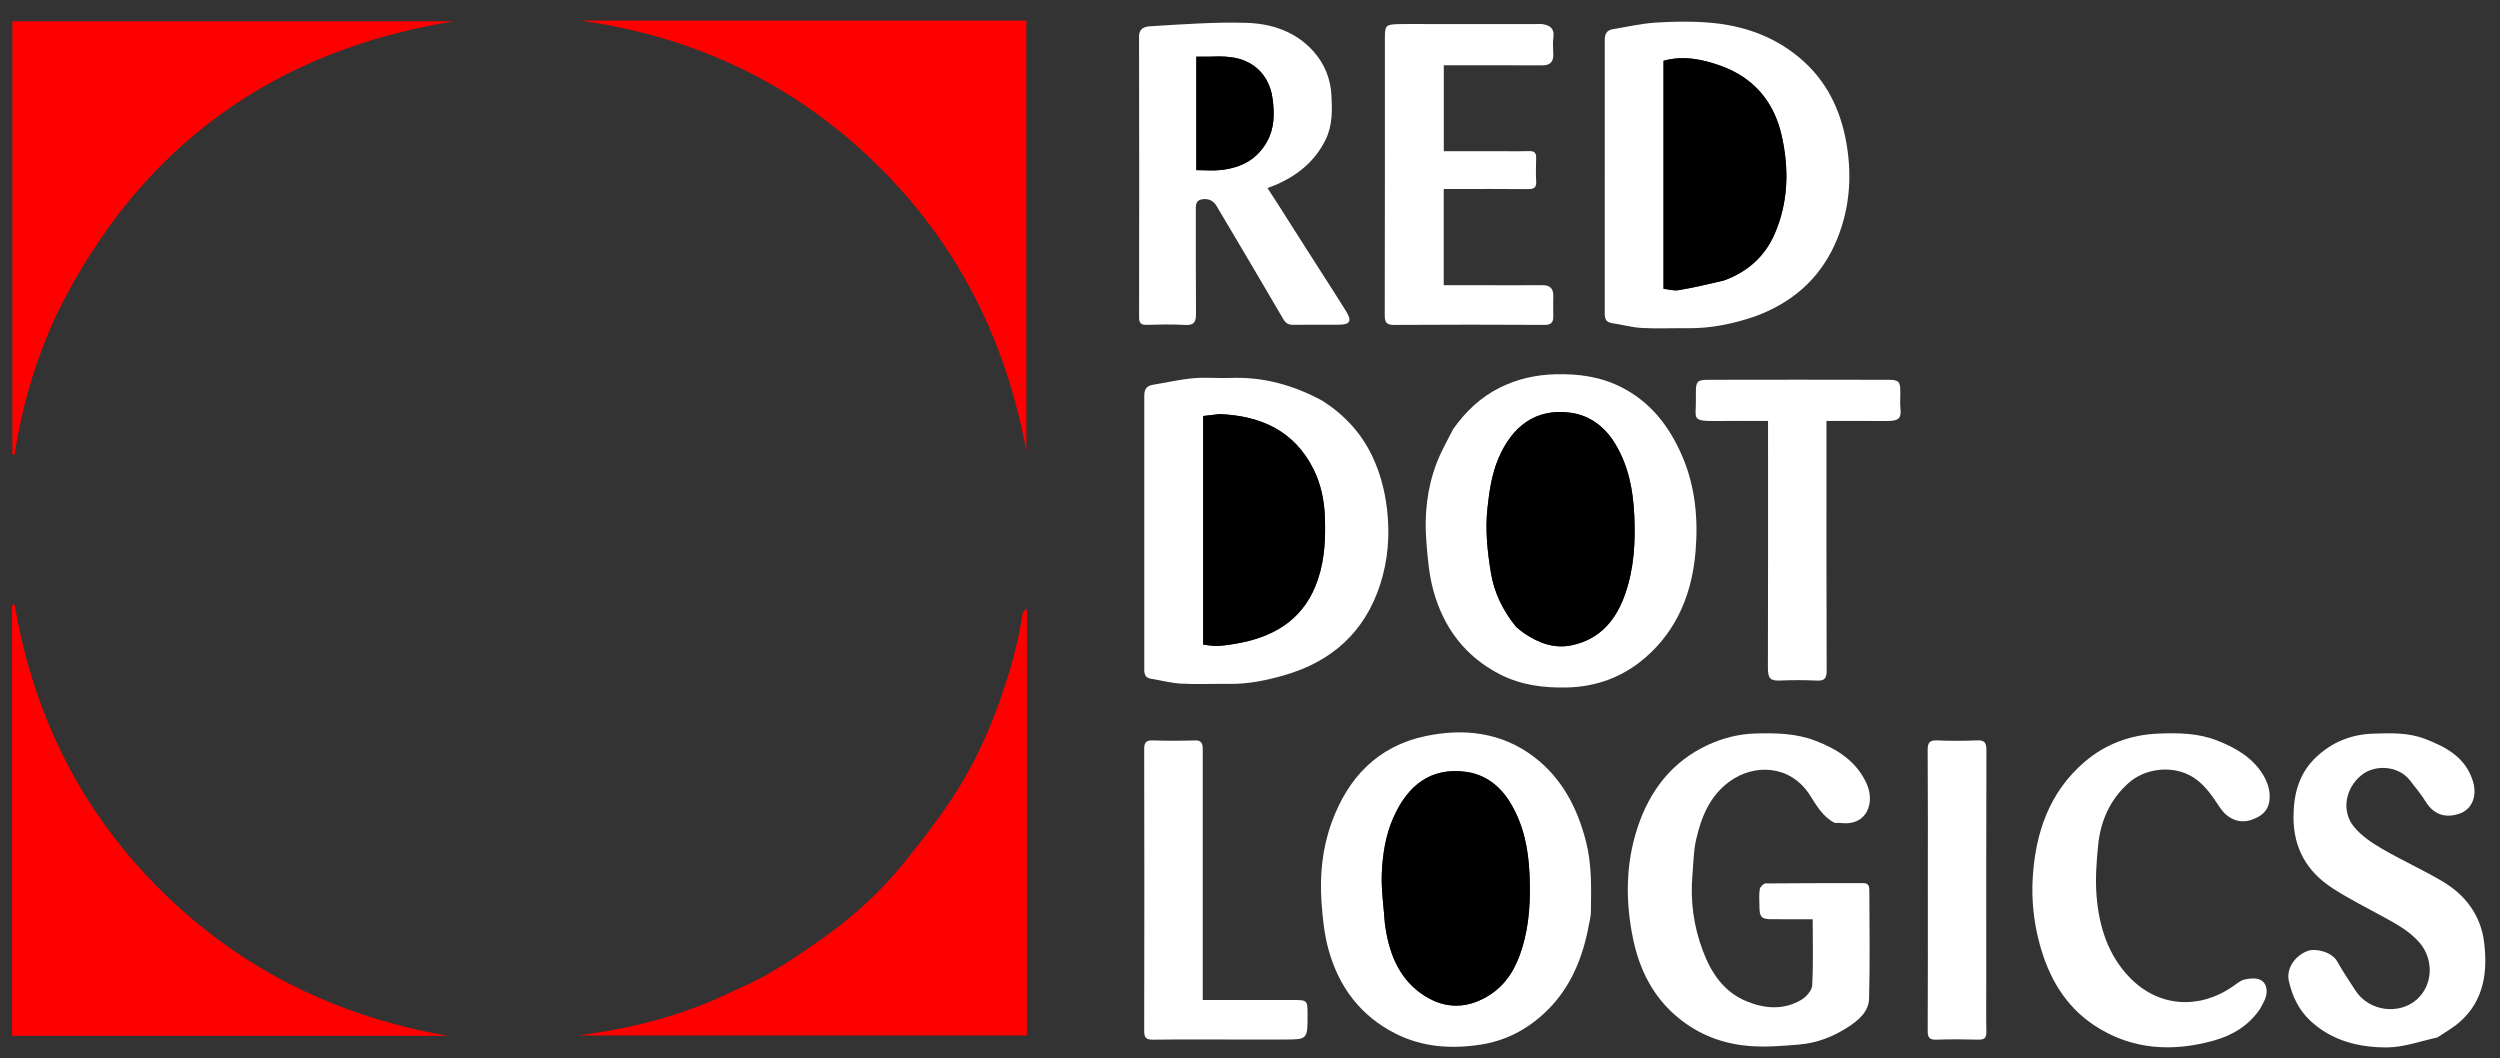 <svg version="1.1" id="Layer_1" xmlns="http://www.w3.org/2000/svg" xmlns:xlink="http://www.w3.org/1999/xlink" x="0px" y="0px"
	 width="100%" viewBox="0 0 1455 616" enable-background="new 0 0 1455 616" xml:space="preserve">
<rect x="0" y="0" width="1455" height="616" fill="#333333" stroke="none"/>
<path fill="none" opacity="1" stroke="none" 
	d="
M1001,617 
	C667.373,617 334.247,617 1.06,617 
	C1.06,411.732 1.06,206.463 1.06,1.097 
	C485.877,1.097 970.753,1.097 1455.815,1.097 
	C1455.815,206.333 1455.815,411.667 1455.815,617 
	C1304.463,617 1152.981,617 1001,617 
M33.491,182.009 
	C81.633,84.35 160.47,29.006 264.348,12.365 
	C180.654,12.365 93.937,12.365 7.195,12.365 
	C7.195,96.63 7.195,180.53 7.195,264.431 
	C7.619,264.543 8.044,264.656 8.469,264.769 
	C12.85,236.195 20.847,208.757 33.491,182.009 
M495.5,12 
	C469.172,12 442.843,12 416.515,12 
	C390.289,12 364.063,12 337.837,12 
	C403.775,21.284 461.04,48.046 508.926,94.427 
	C556.773,140.77 585.28,197.211 597.346,262.576 
	C597.346,179.166 597.346,95.755 597.346,12 
	C563.761,12 530.131,12 495.5,12 
M419.044,580.459 
	C393.06,592.053 365.79,598.933 336.198,602.64 
	C424.365,602.64 511.067,602.64 597.638,602.64 
	C597.638,519.61 597.638,436.94 597.638,354.27 
	C596.163,355.171 595.262,356.32 595.073,357.577 
	C592.37,375.519 587.348,392.797 581.166,409.844 
	C574.397,428.509 565.987,446.396 555.221,462.954 
	C546.245,476.761 536.043,489.832 525.679,502.66 
	C512.971,518.388 498.12,532.079 481.76,543.949 
	C470.814,551.89 459.544,559.472 447.901,566.335 
	C438.926,571.626 429.145,575.548 419.044,580.459 
M7,480.5 
	C7,521.252 7,562.004 7,602.819 
	C91.955,602.819 176.206,602.819 260.458,602.819 
	C196.273,591.633 140.35,564.373 93.826,518.368 
	C47.192,472.255 19.485,416.398 8.516,351.815 
	C8.01,351.969 7.505,352.123 7,352.277 
	C7,394.684 7,437.092 7,480.5 
M1022.279,183.967 
	C1042.85,176.151 1058.464,162.754 1067.694,142.62 
	C1076.304,123.839 1078.11,103.849 1074.704,83.796 
	C1071.343,64.002 1062.956,46.472 1046.852,33.222 
	C1031.519,20.606 1013.748,14.679 994.422,13.144 
	C984.18,12.331 973.787,12.49 963.524,13.16 
	C955.168,13.706 946.902,15.657 938.599,17.003 
	C935.065,17.576 933.971,19.863 933.974,23.22 
	C934.011,76.382 934.012,129.545 933.97,182.707 
	C933.968,185.828 934.94,187.615 938.291,188.087 
	C944.036,188.895 949.708,190.563 955.465,190.873 
	C964.418,191.354 973.417,190.922 982.395,191.018 
	C995.876,191.164 1008.825,188.471 1022.279,183.967 
M769.299,233.028 
	C752.733,224.084 735.185,219.244 716.213,219.955 
	C708.922,220.229 701.565,219.484 694.324,220.14 
	C686.469,220.851 678.722,222.713 670.909,223.955 
	C667.101,224.561 665.97,226.844 665.973,230.398 
	C666.012,283.52 666.01,336.642 665.972,389.764 
	C665.97,392.617 666.75,394.533 669.848,395.029 
	C675.738,395.971 681.585,397.563 687.503,397.871 
	C696.783,398.356 706.108,397.895 715.411,398.027 
	C726.417,398.184 737.038,395.985 747.509,392.972 
	C775.203,385.002 794.373,367.726 803.278,340.122 
	C807.868,325.897 808.999,311.234 807.223,296.155 
	C805.935,285.229 803.155,274.919 798.503,265.195 
	C792.152,251.919 782.384,241.39 769.299,233.028 
M845.413,250.067 
	C842.276,256.553 838.66,262.856 836.099,269.562 
	C830.542,284.114 828.933,299.386 830.111,314.821 
	C830.85,324.496 831.673,334.361 834.212,343.662 
	C840.136,365.369 852.878,382.27 873.249,392.605 
	C885.225,398.68 898.125,400.38 911.552,400.126 
	C929.157,399.792 944.6,393.991 957.67,382.653 
	C976.284,366.506 984.812,344.96 986.811,321.022 
	C988.395,302.058 986.719,283.18 978.994,265.34 
	C971.669,248.424 961.061,234.445 944.32,225.705 
	C932.002,219.274 918.994,217.475 905.226,217.828 
	C893.782,218.121 883.097,220.553 872.988,225.565 
	C861.852,231.087 853.032,239.382 845.413,250.067 
M924.003,541.548 
	C924.669,537.89 925.857,534.238 925.906,530.572 
	C926.089,516.939 926.504,503.314 923.073,489.857 
	C918.054,470.169 909.027,452.849 892.717,440.461 
	C873.876,426.151 851.87,423.697 829.533,428.436 
	C801.798,434.32 784.447,452.589 774.945,478.897 
	C769.51,493.944 768.056,509.488 769.129,525.237 
	C769.755,534.421 770.765,543.766 773.187,552.604 
	C779.143,574.336 791.839,591.291 812.237,601.583 
	C827.721,609.395 844.284,610.585 861.285,608.047 
	C875.818,605.877 888.234,599.514 898.889,589.588 
	C912.656,576.765 920.063,560.508 924.003,541.548 
M1068.194,478.991 
	C1069.36,478.994 1070.539,478.885 1071.691,479.017 
	C1086.529,480.713 1091.456,467.186 1086.325,455.94 
	C1080.433,443.024 1069.19,435.911 1056.466,431.066 
	C1045.292,426.811 1033.562,426.544 1021.712,426.894 
	C1011.963,427.181 1002.789,429.499 994.112,433.497 
	C973.126,443.167 960.193,460.093 953.079,481.562 
	C946.018,502.874 945.966,524.858 950.47,546.516 
	C954.156,564.241 962.028,580.194 976.58,592.218 
	C988.875,602.377 1003.039,607.642 1018.567,608.807 
	C1028.063,609.519 1037.732,608.697 1047.267,607.902 
	C1057.496,607.049 1066.945,603.345 1075.552,597.769 
	C1081.683,593.797 1087.612,588.794 1087.81,581.134 
	C1088.353,560.159 1088.026,539.16 1087.955,518.171 
	C1087.948,516.081 1087.634,513.955 1084.504,513.966 
	C1065.514,514.035 1046.523,513.938 1027.535,514.151 
	C1026.344,514.165 1024.346,516.228 1024.162,517.538 
	C1023.683,520.969 1023.981,524.512 1024.004,528.01 
	C1024.042,533.685 1025.272,534.968 1030.837,534.991 
	C1039.114,535.025 1047.391,535 1054.991,535 
	C1054.991,548.161 1055.394,560.884 1054.692,573.546 
	C1054.528,576.504 1051.189,580.232 1048.32,581.923 
	C1038.093,587.948 1027.171,587.114 1016.591,582.792 
	C1003.204,577.324 995.892,566.208 991.028,553.269 
	C985.666,539.002 983.673,524.206 985.011,509.003 
	C985.612,502.179 985.621,495.199 987.157,488.582 
	C990.174,475.587 994.925,463.462 1006.393,454.979 
	C1020.876,444.267 1041.874,445.154 1053.136,462.433 
	C1057.097,468.51 1060.553,475.185 1068.194,478.991 
M753.964,134.587 
	C748.579,126.27 743.193,117.953 737.673,109.427 
	C740.074,108.491 742.055,107.837 743.935,106.966 
	C756.051,101.356 765.757,93.296 771.665,80.923 
	C775.604,72.675 775.342,64.039 774.892,55.436 
	C774.393,45.891 770.975,37.26 764.515,29.994 
	C754.114,18.297 740.142,13.754 725.451,13.297 
	C707.188,12.729 688.846,14.134 670.57,15.212 
	C667.569,15.389 662.914,15.537 662.927,21.32 
	C663.05,75.784 663.021,130.249 662.948,184.713 
	C662.943,187.961 663.979,189.135 667.262,189.056 
	C674.753,188.877 682.272,188.651 689.738,189.119 
	C695.016,189.449 696.107,187.259 696.069,182.592 
	C695.907,162.606 696.023,142.618 695.974,122.632 
	C695.967,119.897 695.734,116.898 698.988,116.126 
	C702.565,115.279 705.945,116.361 707.948,119.734 
	C720.992,141.703 734.03,163.676 746.894,185.75 
	C748.377,188.295 750.028,189.07 752.738,189.038 
	C761.398,188.936 770.06,189.001 778.721,189 
	C785.766,188.998 787.107,187.028 783.245,180.839 
	C773.703,165.548 763.793,150.487 753.964,134.587 
M1418.909,603.615 
	C1423.153,600.694 1427.739,598.161 1431.58,594.783 
	C1445.871,582.212 1447.886,565.291 1445.708,548.058 
	C1443.789,532.881 1434.951,520.938 1421.759,513.102 
	C1410.164,506.214 1397.768,500.679 1386.128,493.86 
	C1380.127,490.344 1373.933,486.173 1369.72,480.811 
	C1362.459,471.569 1365.219,458.247 1374.703,450.876 
	C1382.491,444.824 1395.79,445.655 1402.386,453.932 
	C1405.713,458.106 1409.085,462.293 1411.914,466.803 
	C1416.779,474.56 1423.999,476.339 1431.984,473.323 
	C1438.524,470.854 1441.898,463.437 1439.26,454.752 
	C1435.03,440.825 1423.699,434.785 1411.395,430.049 
	C1401.545,426.257 1391.159,426.638 1380.833,427.002 
	C1368.389,427.441 1357.423,431.924 1348.385,440.275 
	C1338.243,449.646 1334.844,461.689 1334.818,475.454 
	C1334.783,493.777 1342.704,507.328 1357.522,516.937 
	C1367.213,523.221 1377.63,528.392 1387.777,533.962 
	C1395.201,538.037 1402.57,542.106 1408.212,548.686 
	C1416.576,558.443 1416.111,573.377 1406.388,581.866 
	C1396.38,590.604 1378.98,588.796 1370.987,576.655 
	C1367.269,571.007 1363.514,565.363 1360.202,559.476 
	C1357.04,553.854 1347.476,551.781 1343.059,553.436 
	C1335.553,556.25 1330.563,563.774 1332.076,570.74 
	C1334.028,579.73 1337.883,587.872 1344.757,594.222 
	C1357.375,605.877 1373.136,609.696 1389.465,609.583 
	C1399.058,609.516 1408.628,605.96 1418.909,603.615 
M1315.571,586.956 
	C1316.71,584.507 1318.294,582.16 1318.883,579.585 
	C1319.736,575.856 1318.938,571.751 1315.316,570.175 
	C1312.702,569.039 1309.049,569.399 1306.125,570.14 
	C1303.603,570.779 1301.412,572.834 1299.149,574.371 
	C1279.614,587.64 1256.155,586.14 1239.501,568.925 
	C1226.777,555.772 1221.648,539.137 1220.204,521.485 
	C1219.402,511.684 1220.144,501.663 1221.124,491.834 
	C1222.529,477.737 1228.051,465.305 1238.843,455.683 
	C1247.851,447.651 1262.308,445.503 1273.357,450.714 
	C1282.099,454.837 1286.954,462.41 1291.961,469.931 
	C1296.008,476.01 1302.758,479.922 1310.797,477.002 
	C1318.223,474.305 1321.62,469.802 1320.836,461.323 
	C1320.497,457.659 1318.927,453.814 1316.954,450.651 
	C1310.754,440.708 1301.031,435.191 1290.453,431.013 
	C1279.4,426.647 1267.856,426.481 1256.188,426.959 
	C1239.952,427.623 1225.405,432.969 1213.189,443.46 
	C1192.85,460.926 1184.742,484.316 1183.083,510.28 
	C1182.244,523.397 1183.575,536.444 1187.012,549.191 
	C1192.281,568.731 1201.898,585.613 1219.089,596.901 
	C1240.732,611.11 1264.483,612.375 1288.792,605.501 
	C1299.334,602.52 1308.669,596.963 1315.571,586.956 
M873.499,88 
	C862.403,88 851.307,88 840.288,88 
	C840.288,71.022 840.288,54.618 840.288,38 
	C841.719,38 842.863,38 844.008,38 
	C861.837,38 879.667,37.946 897.497,38.038 
	C901.985,38.061 904.135,36.203 904.017,31.673 
	C903.93,28.342 903.628,24.956 904.086,21.687 
	C904.799,16.582 902.07,14.747 897.804,14.049 
	C896.505,13.837 895.143,14.001 893.81,14.001 
	C872.648,14 851.485,14 830.323,14 
	C824.824,14 819.321,13.866 813.827,14.033 
	C806.52,14.255 806,14.885 806,21.92 
	C806,75.742 806.045,129.564 805.914,183.386 
	C805.904,187.656 806.899,189.134 811.437,189.102 
	C840.596,188.902 869.758,188.923 898.918,189.089 
	C902.978,189.112 904.081,187.443 904.016,183.913 
	C903.945,180.082 903.914,176.246 904.023,172.417 
	C904.151,167.914 902.088,165.929 897.586,165.969 
	C886.922,166.065 876.257,166 865.592,166 
	C857.154,166 848.715,166 840.255,166 
	C840.255,147.087 840.255,128.684 840.255,110 
	C842.143,110 843.779,110 845.415,110 
	C860.079,110 874.743,109.917 889.405,110.061 
	C892.818,110.095 894.265,109.142 894.061,105.54 
	C893.807,101.056 893.874,96.541 894.044,92.048 
	C894.158,89.028 893.063,87.851 889.994,87.953 
	C884.834,88.125 879.665,88 873.499,88 
M1029,252.56 
	C1029,297.892 1029.069,343.224 1028.923,388.556 
	C1028.902,395.124 1030.411,396.289 1036.161,396.065 
	C1043.15,395.792 1050.172,395.729 1057.153,396.096 
	C1061.722,396.337 1063.128,395.042 1063.109,390.29 
	C1062.928,343.626 1063,296.96 1063,250.295 
	C1063,248.55 1063,246.805 1063,245 
	C1075.387,245 1087.051,244.991 1098.716,245.003 
	C1105.729,245.01 1106.565,242.812 1106.056,237.576 
	C1105.751,234.439 1106.002,231.248 1106,228.082 
	C1105.996,222.218 1105.175,221.062 1099.357,221.046 
	C1064.192,220.954 1029.026,220.962 993.861,221.038 
	C987.935,221.05 987.008,222.205 987,227.863 
	C986.998,229.863 986.991,231.863 987.002,233.863 
	C987.051,243.345 984.482,245.189 998.066,245.025 
	C1008.323,244.9 1018.583,245 1029,245 
	C1029,247.608 1029,249.592 1029,252.56 
M722.5,605 
	C730.666,605 738.832,605 746.997,605 
	C761,605 761,605 761,590.836 
	C761,582 761,582 752.235,582 
	C734.951,582 717.667,582 700,582 
	C700,579.809 700,578.019 700,576.229 
	C700,530.4 700,484.572 700,438.744 
	C700,437.577 700.047,436.408 699.989,435.245 
	C699.852,432.465 698.946,430.829 695.573,430.925 
	C687.414,431.157 679.238,431.185 671.081,430.92 
	C667.168,430.792 665.908,431.93 665.917,435.973 
	C666.041,490.633 666.038,545.294 665.921,599.954 
	C665.913,603.898 667.001,605.135 671.007,605.086 
	C687.836,604.882 704.669,605 722.5,605 
M1122,517.5 
	C1122,544.986 1122.073,572.473 1121.918,599.958 
	C1121.896,603.905 1122.998,605.224 1127.009,605.085 
	C1135.161,604.801 1143.334,604.857 1151.492,605.067 
	C1155.021,605.157 1156.133,603.939 1156.065,600.457 
	C1155.877,590.799 1156,581.135 1156,571.473 
	C1156,526.496 1155.942,481.519 1156.092,436.542 
	C1156.107,432.168 1154.942,430.703 1150.49,430.904 
	C1142.843,431.251 1135.158,431.25 1127.511,430.904 
	C1123.062,430.703 1121.874,432.162 1121.905,436.541 
	C1122.095,463.193 1122,489.847 1122,517.5 
z"/>
<path fill="#FF0000" opacity="1" stroke="none" 
	d="
M33.281,182.327 
	C20.847,208.757 12.85,236.195 8.469,264.769 
	C8.044,264.656 7.619,264.543 7.195,264.431 
	C7.195,180.53 7.195,96.63 7.195,12.365 
	C93.937,12.365 180.654,12.365 264.348,12.365 
	C160.47,29.006 81.633,84.35 33.281,182.327 
z"/>
<path fill="#FF0000" opacity="1" stroke="none" 
	d="
M496,12 
	C530.131,12 563.761,12 597.346,12 
	C597.346,95.755 597.346,179.166 597.346,262.576 
	C585.28,197.211 556.773,140.77 508.926,94.427 
	C461.04,48.046 403.775,21.284 337.837,12 
	C364.063,12 390.289,12 416.515,12 
	C442.843,12 469.172,12 496,12 
z"/>
<path fill="#FF0000" opacity="1" stroke="none" 
	d="
M419.383,580.269 
	C429.145,575.548 438.926,571.626 447.901,566.335 
	C459.544,559.472 470.814,551.89 481.76,543.949 
	C498.12,532.079 512.971,518.388 525.679,502.66 
	C536.043,489.832 546.245,476.761 555.221,462.954 
	C565.987,446.396 574.397,428.509 581.166,409.844 
	C587.348,392.797 592.37,375.519 595.073,357.577 
	C595.262,356.32 596.163,355.171 597.638,354.27 
	C597.638,436.94 597.638,519.61 597.638,602.64 
	C511.067,602.64 424.365,602.64 336.198,602.64 
	C365.79,598.933 393.06,592.053 419.383,580.269 
z"/>
<path fill="#FF0000" opacity="1" stroke="none" 
	d="
M7,480 
	C7,437.092 7,394.684 7,352.277 
	C7.505,352.123 8.01,351.969 8.516,351.815 
	C19.485,416.398 47.192,472.255 93.826,518.368 
	C140.35,564.373 196.273,591.633 260.458,602.819 
	C176.206,602.819 91.955,602.819 7,602.819 
	C7,562.004 7,521.252 7,480 
z"/>
<path fill="#FFFFFF" opacity="1" stroke="none" 
	d="
M1021.873,183.984 
	C1008.825,188.471 995.876,191.164 982.395,191.018 
	C973.417,190.922 964.418,191.354 955.465,190.873 
	C949.708,190.563 944.036,188.895 938.291,188.087 
	C934.94,187.615 933.968,185.828 933.97,182.707 
	C934.012,129.545 934.011,76.382 933.974,23.22 
	C933.971,19.863 935.065,17.576 938.599,17.003 
	C946.902,15.657 955.168,13.706 963.524,13.16 
	C973.787,12.49 984.18,12.331 994.422,13.144 
	C1013.748,14.679 1031.519,20.606 1046.852,33.222 
	C1062.956,46.472 1071.343,64.002 1074.704,83.796 
	C1078.11,103.849 1076.304,123.839 1067.694,142.62 
	C1058.464,162.754 1042.85,176.151 1021.873,183.984 
M1003.594,163.044 
	C1017.122,158.218 1027.162,149.17 1032.814,136.201 
	C1040.892,117.665 1041.317,98.095 1036.868,78.648 
	C1032.413,59.174 1020.674,45.245 1001.648,38.372 
	C990.812,34.458 979.595,32.174 968.174,35.379 
	C968.174,79.787 968.174,123.744 968.174,168.076 
	C971.194,168.393 974.189,169.348 976.94,168.878 
	C985.663,167.388 994.294,165.366 1003.594,163.044 
z"/>
<path fill="#FFFFFF" opacity="1" stroke="none" 
	d="
M769.62,233.227 
	C782.384,241.39 792.152,251.919 798.503,265.195 
	C803.155,274.919 805.935,285.229 807.223,296.155 
	C808.999,311.234 807.868,325.897 803.278,340.122 
	C794.373,367.726 775.203,385.002 747.509,392.972 
	C737.038,395.985 726.417,398.184 715.411,398.027 
	C706.108,397.895 696.783,398.356 687.503,397.871 
	C681.585,397.563 675.738,395.971 669.848,395.029 
	C666.75,394.533 665.97,392.617 665.972,389.764 
	C666.01,336.642 666.012,283.52 665.973,230.398 
	C665.97,226.844 667.101,224.561 670.909,223.955 
	C678.722,222.713 686.469,220.851 694.324,220.14 
	C701.565,219.484 708.922,220.229 716.213,219.955 
	C735.185,219.244 752.733,224.084 769.62,233.227 
M709.567,241 
	C706.409,241.38 703.25,241.76 700.242,242.122 
	C700.242,286.741 700.242,330.821 700.242,375.196 
	C703.387,375.477 706.328,376.121 709.207,375.909 
	C713.721,375.576 718.234,374.874 722.674,373.964 
	C744.058,369.582 759.92,358.656 767.099,336.985 
	C771.042,325.084 771.529,313.001 771.066,300.668 
	C770.702,290.977 768.732,281.645 764.459,273.088 
	C753.422,250.979 734.233,242.05 709.567,241 
z"/>
<path fill="#FFFFFF" opacity="1" stroke="none" 
	d="
M845.686,249.816 
	C853.032,239.382 861.852,231.087 872.988,225.565 
	C883.097,220.553 893.782,218.121 905.226,217.828 
	C918.994,217.475 932.002,219.274 944.32,225.705 
	C961.061,234.445 971.669,248.424 978.994,265.34 
	C986.719,283.18 988.395,302.058 986.811,321.022 
	C984.812,344.96 976.284,366.506 957.67,382.653 
	C944.6,393.991 929.157,399.792 911.552,400.126 
	C898.125,400.38 885.225,398.68 873.249,392.605 
	C852.878,382.27 840.136,365.369 834.212,343.662 
	C831.673,334.361 830.85,324.496 830.111,314.821 
	C828.933,299.386 830.542,284.114 836.099,269.562 
	C838.66,262.856 842.276,256.553 845.686,249.816 
M882.489,364.987 
	C884.021,366.19 885.482,367.5 887.096,368.58 
	C895.568,374.253 904.635,377.753 915.04,375.477 
	C931.58,371.858 940.758,360.525 945.976,345.326 
	C951.054,330.535 951.871,315.296 951.138,299.741 
	C950.449,285.109 947.798,271.293 940.199,258.555 
	C934.182,248.471 925.405,241.78 914.136,240.223 
	C893.725,237.404 879.913,248.249 872.047,266.928 
	C868.2,276.062 866.787,285.741 865.721,295.665 
	C864.35,308.432 865.652,320.808 867.693,333.243 
	C869.608,344.91 874.605,355.238 882.489,364.987 
z"/>
<path fill="#FFFFFF" opacity="1" stroke="none" 
	d="
M924.002,541.987 
	C920.063,560.508 912.656,576.765 898.889,589.588 
	C888.234,599.514 875.818,605.877 861.285,608.047 
	C844.284,610.585 827.721,609.395 812.237,601.583 
	C791.839,591.291 779.143,574.336 773.187,552.604 
	C770.765,543.766 769.755,534.421 769.129,525.237 
	C768.056,509.488 769.51,493.944 774.945,478.897 
	C784.447,452.589 801.798,434.32 829.533,428.436 
	C851.87,423.697 873.876,426.151 892.717,440.461 
	C909.027,452.849 918.054,470.169 923.073,489.857 
	C926.504,503.314 926.089,516.939 925.906,530.572 
	C925.857,534.238 924.669,537.89 924.002,541.987 
M805.997,537.583 
	C808.099,553.583 813.407,568.331 826.865,578.039 
	C838.793,586.644 852.073,588.028 865.869,579.774 
	C876.784,573.243 882.378,563.155 885.887,551.732 
	C890.213,537.646 890.828,523.131 890.148,508.397 
	C889.472,493.751 886.669,479.969 879.055,467.286 
	C873.119,457.398 864.403,450.766 853.327,449.236 
	C832.945,446.418 819.445,456.816 811.022,475.696 
	C806.42,486.014 804.702,497.141 804.221,508.22 
	C803.81,517.663 805.303,527.189 805.997,537.583 
z"/>
<path fill="#FFFFFF" opacity="1" stroke="none" 
	d="
M1067.779,478.927 
	C1060.553,475.185 1057.097,468.51 1053.136,462.433 
	C1041.874,445.154 1020.876,444.267 1006.393,454.979 
	C994.925,463.462 990.174,475.587 987.157,488.582 
	C985.621,495.199 985.612,502.179 985.011,509.003 
	C983.673,524.206 985.666,539.002 991.028,553.269 
	C995.892,566.208 1003.204,577.324 1016.591,582.792 
	C1027.171,587.114 1038.093,587.948 1048.32,581.923 
	C1051.189,580.232 1054.528,576.504 1054.692,573.546 
	C1055.394,560.884 1054.991,548.161 1054.991,535 
	C1047.391,535 1039.114,535.025 1030.837,534.991 
	C1025.272,534.968 1024.042,533.685 1024.004,528.01 
	C1023.981,524.512 1023.683,520.969 1024.162,517.538 
	C1024.346,516.228 1026.344,514.165 1027.535,514.151 
	C1046.523,513.938 1065.514,514.035 1084.504,513.966 
	C1087.634,513.955 1087.948,516.081 1087.955,518.171 
	C1088.026,539.16 1088.353,560.159 1087.81,581.134 
	C1087.612,588.794 1081.683,593.797 1075.552,597.769 
	C1066.945,603.345 1057.496,607.049 1047.267,607.902 
	C1037.732,608.697 1028.063,609.519 1018.567,608.807 
	C1003.039,607.642 988.875,602.377 976.58,592.218 
	C962.028,580.194 954.156,564.241 950.47,546.516 
	C945.966,524.858 946.018,502.874 953.079,481.562 
	C960.193,460.093 973.126,443.167 994.112,433.497 
	C1002.789,429.499 1011.963,427.181 1021.712,426.894 
	C1033.562,426.544 1045.292,426.811 1056.466,431.066 
	C1069.19,435.911 1080.433,443.024 1086.325,455.94 
	C1091.456,467.186 1086.529,480.713 1071.691,479.017 
	C1070.539,478.885 1069.36,478.994 1067.779,478.927 
z"/>
<path fill="#FFFFFF" opacity="1" stroke="none" 
	d="
M753.998,134.96 
	C763.793,150.487 773.703,165.548 783.245,180.839 
	C787.107,187.028 785.766,188.998 778.721,189 
	C770.06,189.001 761.398,188.936 752.738,189.038 
	C750.028,189.07 748.377,188.295 746.894,185.75 
	C734.03,163.676 720.992,141.703 707.948,119.734 
	C705.945,116.361 702.565,115.279 698.988,116.126 
	C695.734,116.898 695.967,119.897 695.974,122.632 
	C696.023,142.618 695.907,162.606 696.069,182.592 
	C696.107,187.259 695.016,189.449 689.738,189.119 
	C682.272,188.651 674.753,188.877 667.262,189.056 
	C663.979,189.135 662.943,187.961 662.948,184.713 
	C663.021,130.249 663.05,75.784 662.927,21.32 
	C662.914,15.537 667.569,15.389 670.57,15.212 
	C688.846,14.134 707.188,12.729 725.451,13.297 
	C740.142,13.754 754.114,18.297 764.515,29.994 
	C770.975,37.26 774.393,45.891 774.892,55.436 
	C775.342,64.039 775.604,72.675 771.665,80.923 
	C765.757,93.296 756.051,101.356 743.935,106.966 
	C742.055,107.837 740.074,108.491 737.673,109.427 
	C743.193,117.953 748.579,126.27 753.998,134.96 
M703.55,33 
	C701.115,33 698.68,33 696.251,33 
	C696.251,55.263 696.251,76.987 696.251,99 
	C701.296,99 706.149,99.464 710.882,98.908 
	C722.329,97.563 731.695,92.884 737.56,82.126 
	C741.772,74.401 741.692,66.201 740.757,58.215 
	C739.698,49.164 735.373,41.133 726.934,36.548 
	C720.01,32.786 712.248,32.626 703.55,33 
z"/>
<path fill="#FFFFFF" opacity="1" stroke="none" 
	d="
M1418.559,603.794 
	C1408.628,605.96 1399.058,609.516 1389.465,609.583 
	C1373.136,609.696 1357.375,605.877 1344.757,594.222 
	C1337.883,587.872 1334.028,579.73 1332.076,570.74 
	C1330.563,563.774 1335.553,556.25 1343.059,553.436 
	C1347.476,551.781 1357.04,553.854 1360.202,559.476 
	C1363.514,565.363 1367.269,571.007 1370.987,576.655 
	C1378.98,588.796 1396.38,590.604 1406.388,581.866 
	C1416.111,573.377 1416.576,558.443 1408.212,548.686 
	C1402.57,542.106 1395.201,538.037 1387.777,533.962 
	C1377.63,528.392 1367.213,523.221 1357.522,516.937 
	C1342.704,507.328 1334.783,493.777 1334.818,475.454 
	C1334.844,461.689 1338.243,449.646 1348.385,440.275 
	C1357.423,431.924 1368.389,427.441 1380.833,427.002 
	C1391.159,426.638 1401.545,426.257 1411.395,430.049 
	C1423.699,434.785 1435.03,440.825 1439.26,454.752 
	C1441.898,463.437 1438.524,470.854 1431.984,473.323 
	C1423.999,476.339 1416.779,474.56 1411.914,466.803 
	C1409.085,462.293 1405.713,458.106 1402.386,453.932 
	C1395.79,445.655 1382.491,444.824 1374.703,450.876 
	C1365.219,458.247 1362.459,471.569 1369.72,480.811 
	C1373.933,486.173 1380.127,490.344 1386.128,493.86 
	C1397.768,500.679 1410.164,506.214 1421.759,513.102 
	C1434.951,520.938 1443.789,532.881 1445.708,548.058 
	C1447.886,565.291 1445.871,582.212 1431.58,594.783 
	C1427.739,598.161 1423.153,600.694 1418.559,603.794 
z"/>
<path fill="#FFFFFF" opacity="1" stroke="none" 
	d="
M1315.309,587.23 
	C1308.669,596.963 1299.334,602.52 1288.792,605.501 
	C1264.483,612.375 1240.732,611.11 1219.089,596.901 
	C1201.898,585.613 1192.281,568.731 1187.012,549.191 
	C1183.575,536.444 1182.244,523.397 1183.083,510.28 
	C1184.742,484.316 1192.85,460.926 1213.189,443.46 
	C1225.405,432.969 1239.952,427.623 1256.188,426.959 
	C1267.856,426.481 1279.4,426.647 1290.453,431.013 
	C1301.031,435.191 1310.754,440.708 1316.954,450.651 
	C1318.927,453.814 1320.497,457.659 1320.836,461.323 
	C1321.62,469.802 1318.223,474.305 1310.797,477.002 
	C1302.758,479.922 1296.008,476.01 1291.961,469.931 
	C1286.954,462.41 1282.099,454.837 1273.357,450.714 
	C1262.308,445.503 1247.851,447.651 1238.843,455.683 
	C1228.051,465.305 1222.529,477.737 1221.124,491.834 
	C1220.144,501.663 1219.402,511.684 1220.204,521.485 
	C1221.648,539.137 1226.777,555.772 1239.501,568.925 
	C1256.155,586.14 1279.614,587.64 1299.149,574.371 
	C1301.412,572.834 1303.603,570.779 1306.125,570.14 
	C1309.049,569.399 1312.702,569.039 1315.316,570.175 
	C1318.938,571.751 1319.736,575.856 1318.883,579.585 
	C1318.294,582.16 1316.71,584.507 1315.309,587.23 
z"/>
<path fill="#FFFFFF" opacity="1" stroke="none" 
	d="
M873.999,88 
	C879.665,88 884.834,88.125 889.994,87.953 
	C893.063,87.851 894.158,89.028 894.044,92.048 
	C893.874,96.541 893.807,101.056 894.061,105.54 
	C894.265,109.142 892.818,110.095 889.405,110.061 
	C874.743,109.917 860.079,110 845.415,110 
	C843.779,110 842.143,110 840.255,110 
	C840.255,128.684 840.255,147.087 840.255,166 
	C848.715,166 857.154,166 865.592,166 
	C876.257,166 886.922,166.065 897.586,165.969 
	C902.088,165.929 904.151,167.914 904.023,172.417 
	C903.914,176.246 903.945,180.082 904.016,183.913 
	C904.081,187.443 902.978,189.112 898.918,189.089 
	C869.758,188.923 840.596,188.902 811.437,189.102 
	C806.899,189.134 805.904,187.656 805.914,183.386 
	C806.045,129.564 806,75.742 806,21.92 
	C806,14.885 806.52,14.255 813.827,14.033 
	C819.321,13.866 824.824,14 830.323,14 
	C851.485,14 872.648,14 893.81,14.001 
	C895.143,14.001 896.505,13.837 897.804,14.049 
	C902.07,14.747 904.799,16.582 904.086,21.687 
	C903.628,24.956 903.93,28.342 904.017,31.673 
	C904.135,36.203 901.985,38.061 897.497,38.038 
	C879.667,37.946 861.837,38 844.008,38 
	C842.863,38 841.719,38 840.288,38 
	C840.288,54.618 840.288,71.022 840.288,88 
	C851.307,88 862.403,88 873.999,88 
z"/>
<path fill="#FFFFFF" opacity="1" stroke="none" 
	d="
M1029,252.069 
	C1029,249.592 1029,247.608 1029,245 
	C1018.583,245 1008.323,244.9 998.066,245.025 
	C984.482,245.189 987.051,243.345 987.002,233.863 
	C986.991,231.863 986.998,229.863 987,227.863 
	C987.008,222.205 987.935,221.05 993.861,221.038 
	C1029.026,220.962 1064.192,220.954 1099.357,221.046 
	C1105.175,221.062 1105.996,222.218 1106,228.082 
	C1106.002,231.248 1105.751,234.439 1106.056,237.576 
	C1106.565,242.812 1105.729,245.01 1098.716,245.003 
	C1087.051,244.991 1075.387,245 1063,245 
	C1063,246.805 1063,248.55 1063,250.295 
	C1063,296.96 1062.928,343.626 1063.109,390.29 
	C1063.128,395.042 1061.722,396.337 1057.153,396.096 
	C1050.172,395.729 1043.15,395.792 1036.161,396.065 
	C1030.411,396.289 1028.902,395.124 1028.923,388.556 
	C1029.069,343.224 1029,297.892 1029,252.069 
z"/>
<path fill="#FFFFFF" opacity="1" stroke="none" 
	d="
M722,605 
	C704.669,605 687.836,604.882 671.007,605.086 
	C667.001,605.135 665.913,603.898 665.921,599.954 
	C666.038,545.294 666.041,490.633 665.917,435.973 
	C665.908,431.93 667.168,430.792 671.081,430.92 
	C679.238,431.185 687.414,431.157 695.573,430.925 
	C698.946,430.829 699.852,432.465 699.989,435.245 
	C700.047,436.408 700,437.577 700,438.744 
	C700,484.572 700,530.4 700,576.229 
	C700,578.019 700,579.809 700,582 
	C717.667,582 734.951,582 752.235,582 
	C761,582 761,582 761,590.836 
	C761,605 761,605 746.997,605 
	C738.832,605 730.666,605 722,605 
z"/>
<path fill="#FFFFFF" opacity="1" stroke="none" 
	d="
M1122,517 
	C1122,489.847 1122.095,463.193 1121.905,436.541 
	C1121.874,432.162 1123.062,430.703 1127.511,430.904 
	C1135.158,431.25 1142.843,431.251 1150.49,430.904 
	C1154.942,430.703 1156.107,432.168 1156.092,436.542 
	C1155.942,481.519 1156,526.496 1156,571.473 
	C1156,581.135 1155.877,590.799 1156.065,600.457 
	C1156.133,603.939 1155.021,605.157 1151.492,605.067 
	C1143.334,604.857 1135.161,604.801 1127.009,605.085 
	C1122.998,605.224 1121.896,603.905 1121.918,599.958 
	C1122.073,572.473 1122,544.986 1122,517 
z"/>
<path fill="#000000" opacity="1" stroke="none" 
	d="
M1003.277,163.297 
	C994.294,165.366 985.663,167.388 976.94,168.878 
	C974.189,169.348 971.194,168.393 968.174,168.076 
	C968.174,123.744 968.174,79.787 968.174,35.379 
	C979.595,32.174 990.812,34.458 1001.648,38.372 
	C1020.674,45.245 1032.413,59.174 1036.868,78.648 
	C1041.317,98.095 1040.892,117.665 1032.814,136.201 
	C1027.162,149.17 1017.122,158.218 1003.277,163.297 
z"/>
<path fill="#000000" opacity="1" stroke="none" 
	d="
M710.038,241 
	C734.233,242.05 753.422,250.979 764.459,273.088 
	C768.732,281.645 770.702,290.977 771.066,300.668 
	C771.529,313.001 771.042,325.084 767.099,336.985 
	C759.92,358.656 744.058,369.582 722.674,373.964 
	C718.234,374.874 713.721,375.576 709.207,375.909 
	C706.328,376.121 703.387,375.477 700.242,375.196 
	C700.242,330.821 700.242,286.741 700.242,242.122 
	C703.25,241.76 706.409,241.38 710.038,241 
z"/>
<path fill="#000000" opacity="1" stroke="none" 
	d="
M882.262,364.697 
	C874.605,355.238 869.608,344.91 867.693,333.243 
	C865.652,320.808 864.35,308.432 865.721,295.665 
	C866.787,285.741 868.2,276.062 872.047,266.928 
	C879.913,248.249 893.725,237.404 914.136,240.223 
	C925.405,241.78 934.182,248.471 940.199,258.555 
	C947.798,271.293 950.449,285.109 951.138,299.741 
	C951.871,315.296 951.054,330.535 945.976,345.326 
	C940.758,360.525 931.58,371.858 915.04,375.477 
	C904.635,377.753 895.568,374.253 887.096,368.58 
	C885.482,367.5 884.021,366.19 882.262,364.697 
z"/>
<path fill="#000000" opacity="1" stroke="none" 
	d="
M805.975,537.13 
	C805.303,527.189 803.81,517.663 804.221,508.22 
	C804.702,497.141 806.42,486.014 811.022,475.696 
	C819.445,456.816 832.945,446.418 853.327,449.236 
	C864.403,450.766 873.119,457.398 879.055,467.286 
	C886.669,479.969 889.472,493.751 890.148,508.397 
	C890.828,523.131 890.213,537.646 885.887,551.732 
	C882.378,563.155 876.784,573.243 865.869,579.774 
	C852.073,588.028 838.793,586.644 826.865,578.039 
	C813.407,568.331 808.099,553.583 805.975,537.13 
z"/>
<path fill="#000000" opacity="1" stroke="none" 
	d="
M704.039,33 
	C712.248,32.626 720.01,32.786 726.934,36.548 
	C735.373,41.133 739.698,49.164 740.757,58.215 
	C741.692,66.201 741.772,74.401 737.56,82.126 
	C731.695,92.884 722.329,97.563 710.882,98.908 
	C706.149,99.464 701.296,99 696.251,99 
	C696.251,76.987 696.251,55.263 696.251,33 
	C698.68,33 701.115,33 704.039,33 
z"/>
</svg>